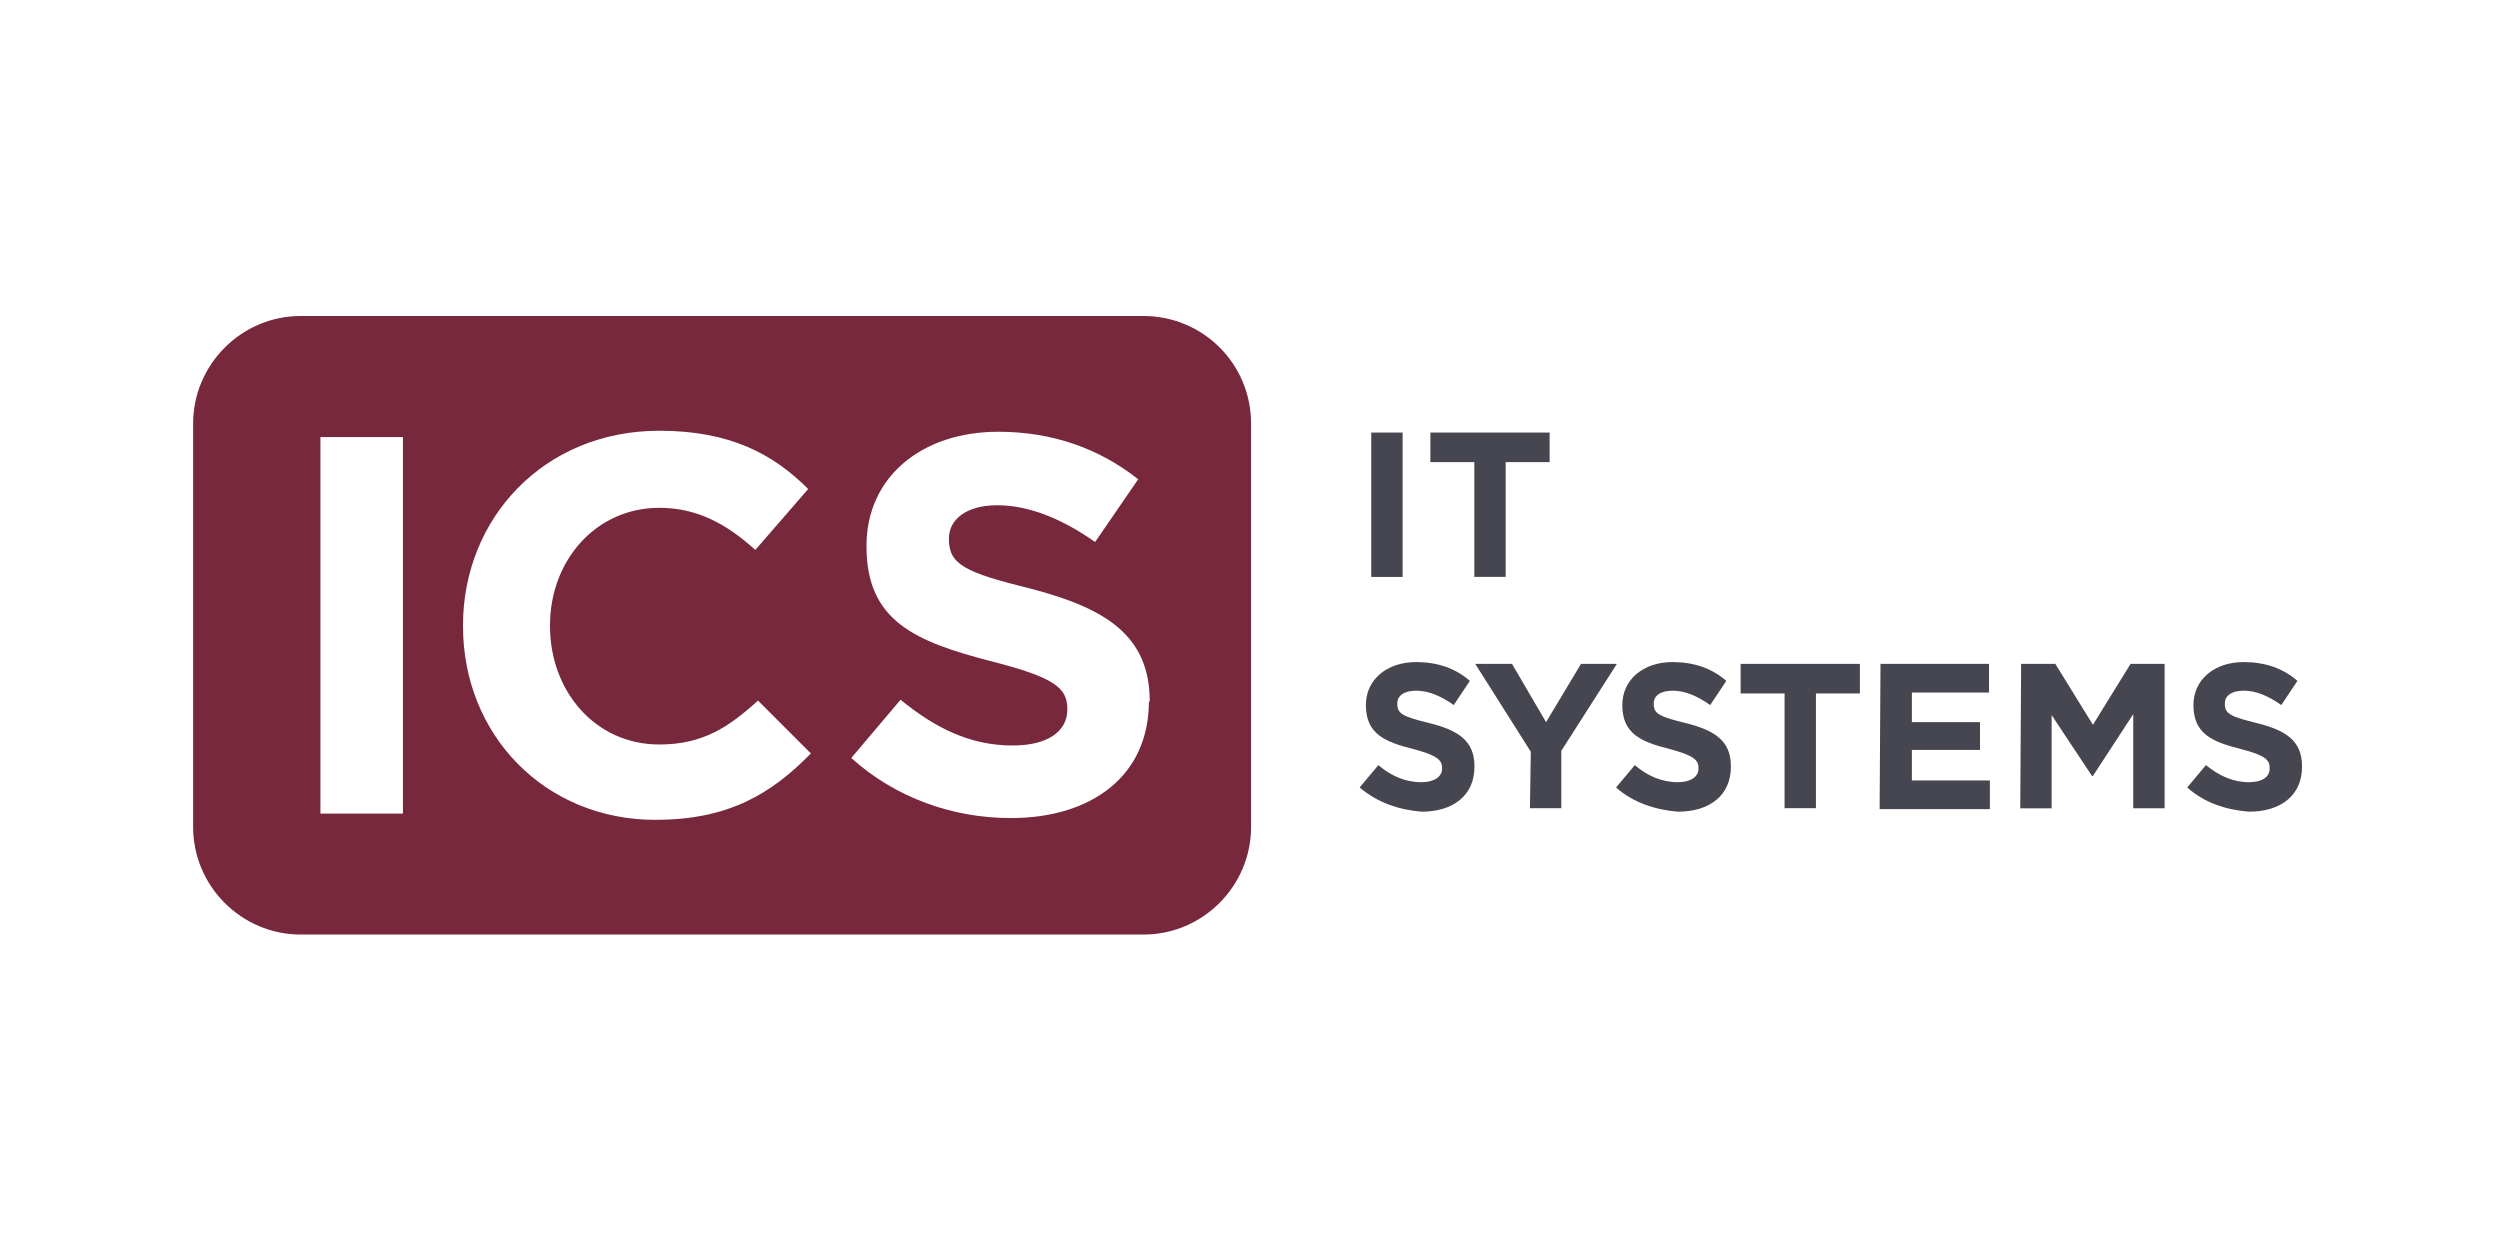 <?xml version="1.0" encoding="UTF-8"?>
<svg xmlns="http://www.w3.org/2000/svg" id="a" viewBox="0 0 400 200" width="500" height="250"><defs><style>.b{fill:#464650;}.c{fill:#78283c;}</style></defs><path class="c" d="M182.96,50.56H48.11c-9.47,0-17.21,7.75-17.21,17.21v64.55c0,9.47,7.75,17.21,17.21,17.21H182.96c9.47,0,17.21-7.75,17.21-17.21V67.77c0-9.61-7.75-17.21-17.21-17.21Zm-118.49,79.62h-13.2v-60.25h13.2v60.25Zm40.45,1c-17.79,0-30.84-13.63-30.84-30.99v-.14c0-17.07,12.91-31.13,31.42-31.13,11.33,0,18.22,3.73,23.81,9.32l-8.46,9.75c-4.59-4.16-9.32-6.74-15.35-6.74-10.19,0-17.5,8.46-17.5,18.79v.14c0,10.33,7.17,18.94,17.5,18.94,6.89,0,11.05-2.73,15.78-7.03l8.46,8.46c-6.31,6.46-13.2,10.62-24.82,10.62Zm78.9-18.94c0,11.91-9.18,18.65-22.09,18.65-9.18,0-18.36-3.16-25.53-9.61l7.89-9.32c5.45,4.45,11.05,7.32,17.93,7.32,5.45,0,8.75-2.15,8.75-5.74v-.14c0-3.3-2.01-5.02-12.19-7.6-12.19-3.16-19.94-6.46-19.94-18.36v-.14c0-10.9,8.75-18.22,21.09-18.22,8.75,0,16.21,2.73,22.38,7.6l-6.89,10.04c-5.31-3.73-10.62-5.88-15.64-5.88s-7.75,2.3-7.75,5.31v.14c0,4.02,2.58,5.31,13.05,7.89,12.19,3.16,19.08,7.6,19.08,18.07h-.14Z"/><g><path class="b" d="M219.4,69.21h5.02v23.1h-5.02v-23.1Z"/><path class="b" d="M235.89,73.94h-7.03v-4.73h19.08v4.73h-7.03v18.36h-5.02v-18.36h0Z"/><path class="b" d="M217.53,126.01l3.01-3.59c2.01,1.72,4.3,2.73,6.89,2.73,2.01,0,3.3-.86,3.3-2.15v-.14c0-1.29-.86-2.01-4.59-3.01-4.59-1.15-7.6-2.44-7.6-7.03h0c0-4.16,3.44-6.89,8.03-6.89,3.44,0,6.31,1,8.61,3.01l-2.58,3.87c-2.01-1.43-4.02-2.3-6.02-2.3s-3.01,.86-3.01,2.01v.14c0,1.58,1,2.01,5.02,3.01,4.73,1.15,7.32,2.87,7.32,6.89v.14c0,4.59-3.44,7.17-8.46,7.17-3.59-.29-7.03-1.43-9.9-3.87Z"/><path class="b" d="M244.93,120.28l-8.89-14.06h5.88l5.45,9.32,5.59-9.32h5.74l-8.89,13.91v9.18h-5.02l.14-9.04h0Z"/><path class="b" d="M258.56,126.01l3.01-3.59c2.01,1.72,4.3,2.73,6.89,2.73,2.01,0,3.3-.86,3.3-2.15v-.14c0-1.29-.86-2.01-4.59-3.01-4.59-1.15-7.6-2.44-7.6-7.03h0c0-4.16,3.44-6.89,8.03-6.89,3.44,0,6.31,1,8.61,3.01l-2.58,3.87c-2.01-1.43-4.02-2.3-6.02-2.3s-3.01,.86-3.01,2.01v.14c0,1.58,1,2.01,5.02,3.01,4.73,1.15,7.32,2.87,7.32,6.89v.14c0,4.59-3.44,7.17-8.46,7.17-3.59-.29-7.17-1.43-9.9-3.87Z"/><path class="b" d="M285.53,110.95h-7.03v-4.73h19.08v4.73h-7.03v18.36h-5.02v-18.36h0Z"/><path class="b" d="M300.88,106.22h17.36v4.59h-12.34v4.73h10.9v4.45h-10.9v4.88h12.48v4.59h-17.64l.14-23.24h0Z"/><path class="b" d="M323.4,106.22h5.45l6.02,9.75,6.02-9.75h5.45v23.1h-5.02v-15.06l-6.46,9.9h-.14l-6.46-9.75v14.92h-5.02l.14-23.1h0Z"/><path class="b" d="M349.94,126.01l3.01-3.59c2.15,1.72,4.3,2.73,6.89,2.73,2.15,0,3.3-.86,3.3-2.15v-.14c0-1.29-.72-2.01-4.59-3.01-4.59-1.15-7.6-2.44-7.6-7.03h0c0-4.16,3.44-6.89,8.03-6.89,3.44,0,6.31,1,8.61,3.01l-2.58,3.87c-2.01-1.43-4.02-2.3-6.02-2.3s-3.01,.86-3.01,2.01v.14c0,1.58,1,2.01,5.02,3.01,4.73,1.15,7.32,2.87,7.32,6.89v.14c0,4.59-3.44,7.17-8.46,7.17-3.73-.29-7.17-1.43-9.9-3.87Z"/></g></svg>
